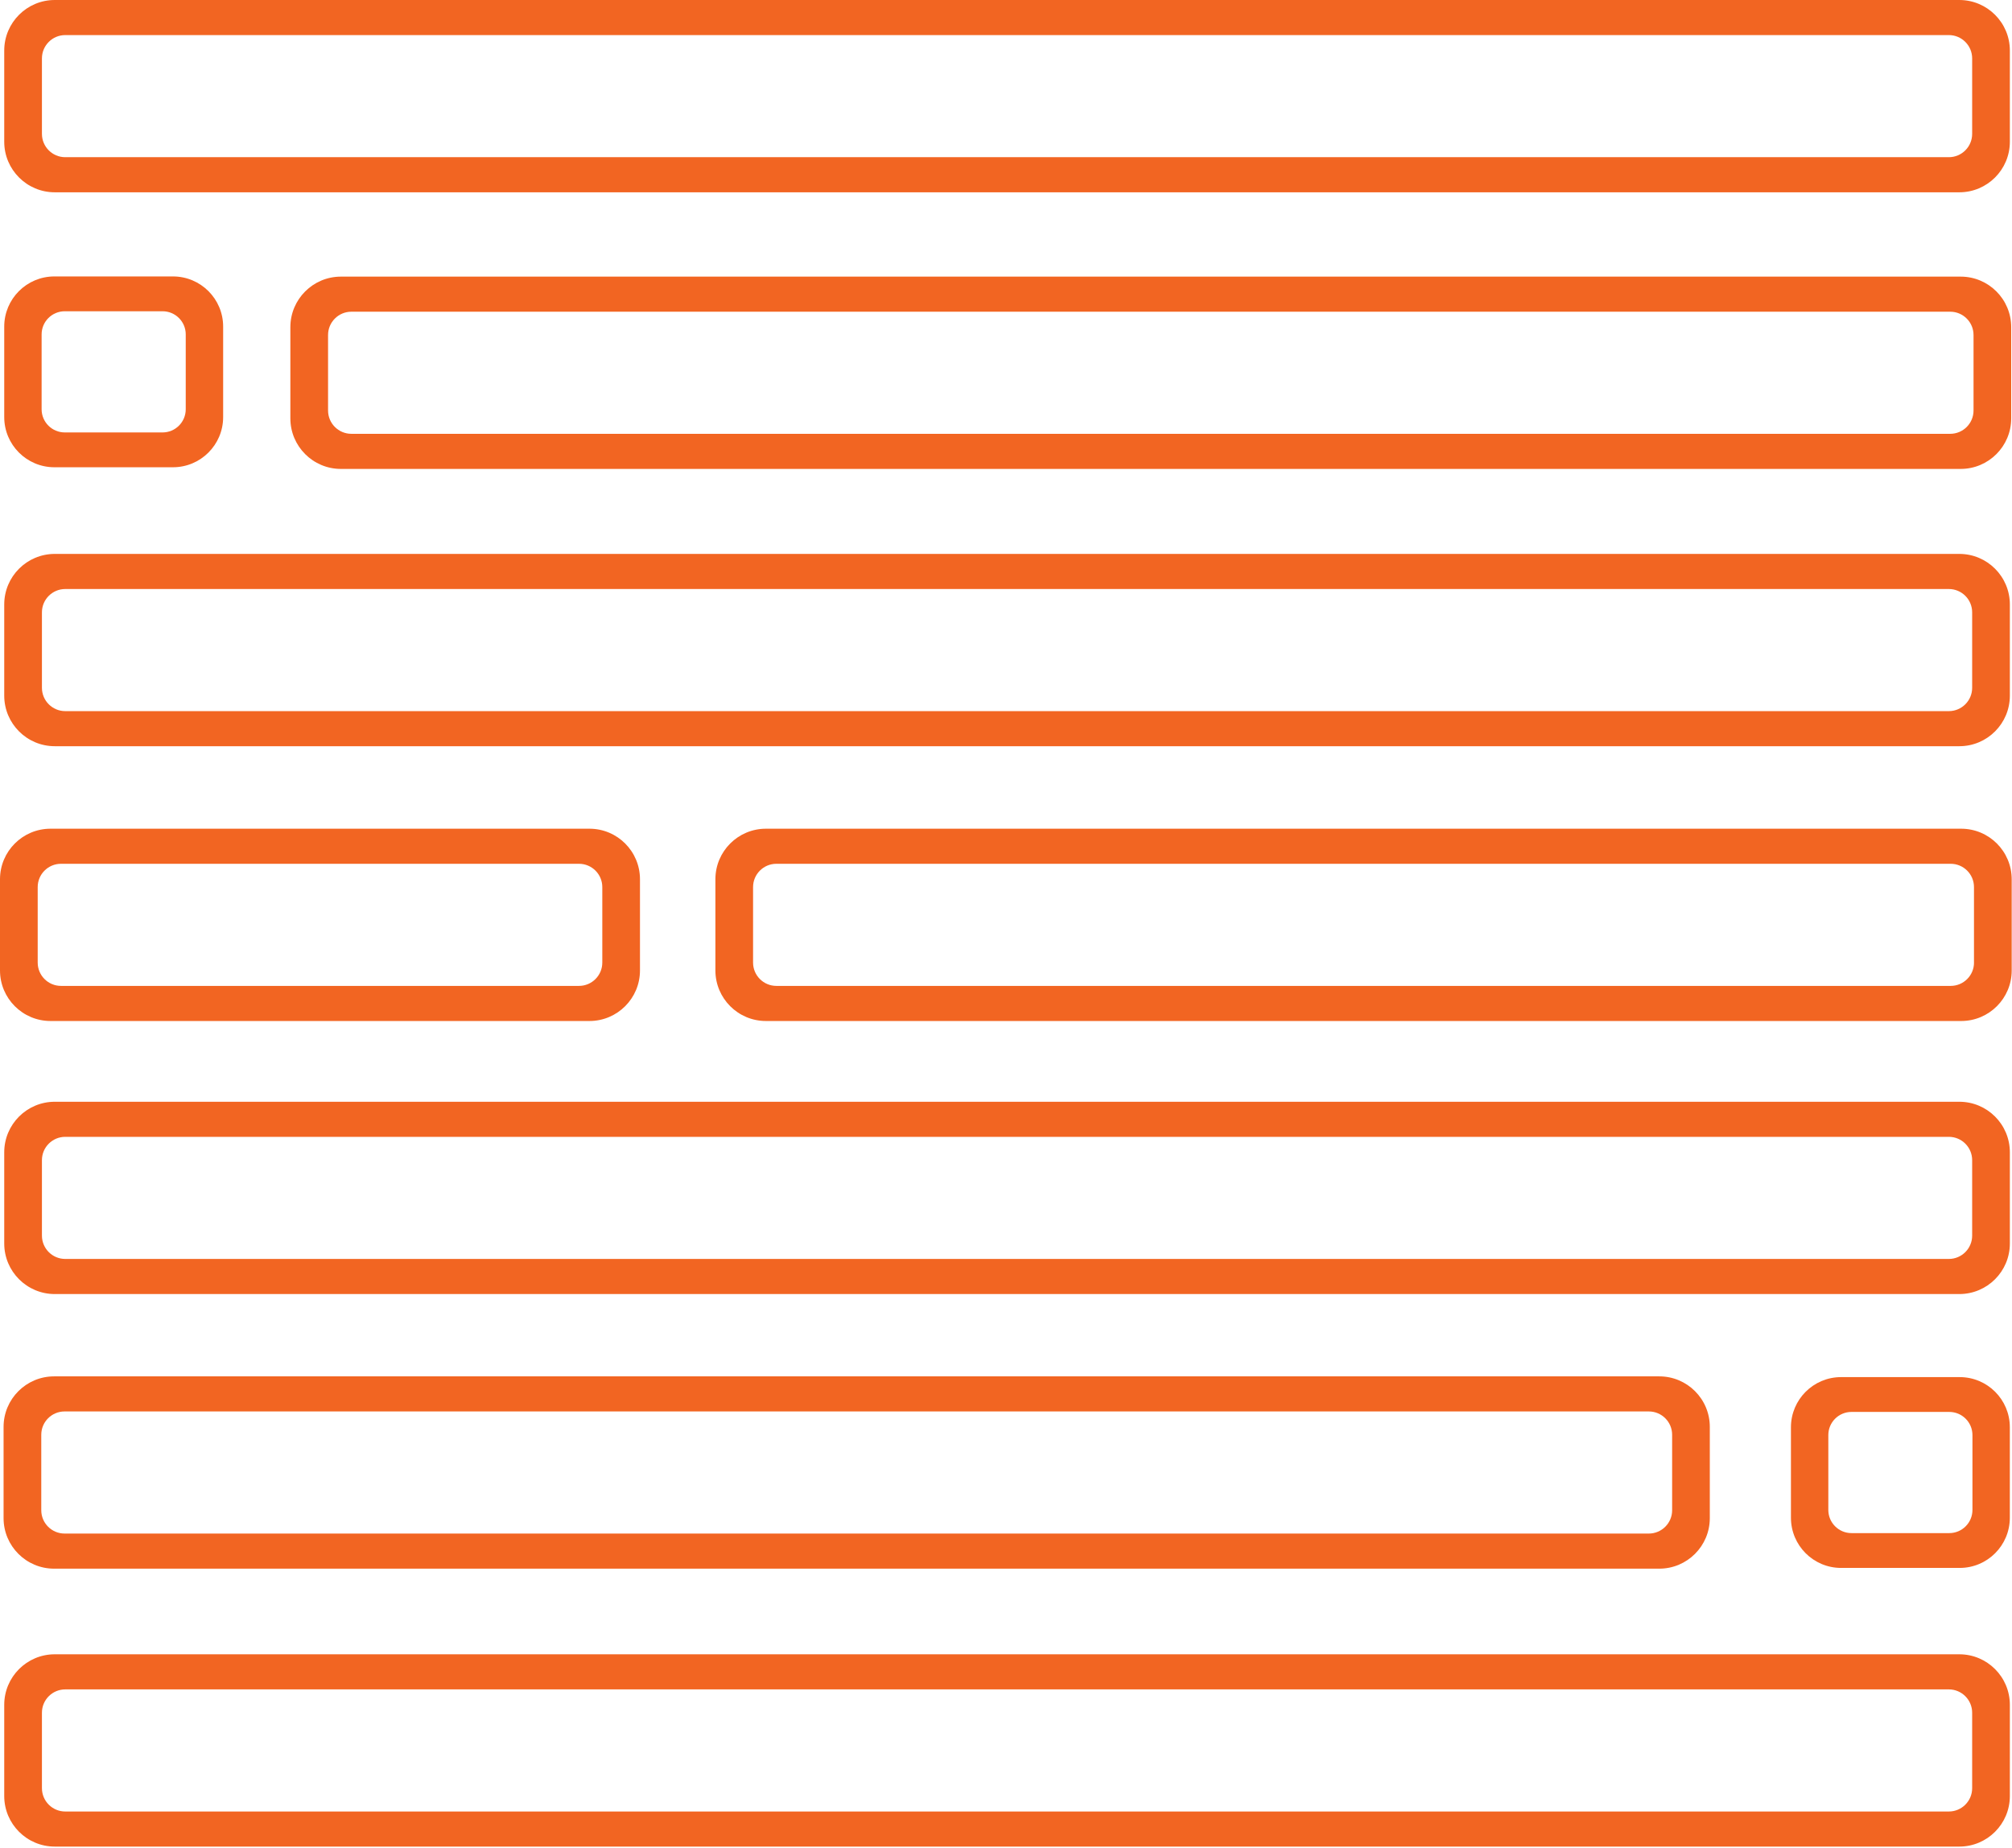 <svg width="760" height="698" viewBox="0 0 760 698" fill="none" xmlns="http://www.w3.org/2000/svg">
<g clip-path="url(#clip0_1747_4)">
<path d="M740.1 416.13H20.69C10.15 416.13 1.6 424.68 1.6 435.22V469.67C1.6 480.21 10.15 488.76 20.69 488.76H740.1C750.64 488.76 759.19 480.21 759.19 469.67V435.22C759.19 424.67 750.64 416.13 740.1 416.13ZM744.95 466.69C744.95 471.56 741 475.5 736.14 475.5H24.65C19.78 475.5 15.84 471.55 15.84 466.69V438.19C15.84 433.32 19.79 429.38 24.65 429.38H736.14C741.01 429.38 744.95 433.32 744.95 438.19V466.69Z" fill="#F26522"/>
<path d="M740.1 209.21H20.69C10.15 209.21 1.6 217.76 1.6 228.3V262.75C1.6 273.29 10.15 281.84 20.69 281.84H740.1C750.64 281.84 759.19 273.29 759.19 262.75V228.3C759.19 217.76 750.64 209.21 740.1 209.21ZM744.95 259.78C744.95 264.65 741 268.59 736.14 268.59H24.65C19.78 268.59 15.84 264.64 15.84 259.78V231.28C15.84 226.41 19.79 222.47 24.65 222.47H736.14C741.01 222.47 744.95 226.41 744.95 231.28V259.78Z" fill="#F26522"/>
<path d="M740.1 0H20.69C10.15 0 1.6 8.55 1.6 19.09V53.54C1.6 64.08 10.15 72.63 20.69 72.63H740.1C750.64 72.63 759.19 64.08 759.19 53.54V19.09C759.19 8.55 750.64 0 740.1 0ZM744.95 50.56C744.95 55.43 741 59.37 736.14 59.37H24.65C19.78 59.37 15.84 55.42 15.84 50.56V22.06C15.84 17.19 19.79 13.25 24.65 13.25H736.14C741.01 13.25 744.95 17.2 744.95 22.06V50.56Z" fill="#F26522"/>
<path d="M740.1 624.82H20.69C10.15 624.82 1.6 633.37 1.6 643.91V678.36C1.6 688.9 10.15 697.45 20.69 697.45H740.1C750.64 697.45 759.19 688.9 759.19 678.36V643.91C759.19 633.37 750.64 624.82 740.1 624.82ZM744.95 675.39C744.95 680.26 741 684.2 736.14 684.2H24.65C19.78 684.2 15.84 680.25 15.84 675.39V646.89C15.84 642.02 19.79 638.08 24.65 638.08H736.14C741.01 638.08 744.95 642.03 744.95 646.89V675.39Z" fill="#F26522"/>
<path d="M626.77 519.85H20.44C9.9 519.85 1.35 528.4 1.35 538.94V573.39C1.35 583.93 9.9 592.48 20.44 592.48H626.76C637.3 592.48 645.85 583.93 645.85 573.39V538.94C645.86 528.4 637.31 519.85 626.77 519.85ZM631.62 570.41C631.62 575.28 627.67 579.22 622.81 579.22H24.4C19.53 579.22 15.59 575.27 15.59 570.41V541.91C15.59 537.04 19.53 533.1 24.4 533.1H622.81C627.68 533.1 631.62 537.05 631.62 541.91V570.41Z" fill="#F26522"/>
<path d="M222.65 313H19.09C8.55 313 0 321.55 0 332.09V366.54C0 377.08 8.55 385.63 19.09 385.63H222.65C233.19 385.63 241.74 377.08 241.74 366.54V332.09C241.74 321.55 233.2 313 222.65 313ZM227.51 363.56C227.51 368.43 223.56 372.37 218.7 372.37H23.05C18.18 372.37 14.24 368.42 14.24 363.56V335.06C14.24 330.19 18.18 326.25 23.05 326.25H218.7C223.57 326.25 227.51 330.19 227.51 335.06V363.56Z" fill="#F26522"/>
<path d="M740.79 313H289.32C278.78 313 270.23 321.55 270.23 332.09V366.54C270.23 377.08 278.78 385.63 289.32 385.63H740.8C751.34 385.63 759.89 377.08 759.89 366.54V332.09C759.88 321.55 751.34 313 740.79 313ZM745.65 363.56C745.65 368.43 741.7 372.37 736.84 372.37H293.27C288.4 372.37 284.46 368.42 284.46 363.56V335.06C284.46 330.19 288.4 326.25 293.27 326.25H736.83C741.7 326.25 745.64 330.19 745.64 335.06V363.56H745.65Z" fill="#F26522"/>
<path d="M740.61 104.48H128.77C118.23 104.48 109.68 113.03 109.68 123.57V158.02C109.68 168.56 118.23 177.11 128.77 177.11H740.61C751.15 177.11 759.7 168.56 759.7 158.02V123.57C759.7 113.02 751.15 104.48 740.61 104.48ZM745.47 155.04C745.47 159.91 741.52 163.85 736.66 163.85H132.73C127.86 163.85 123.92 159.9 123.92 155.04V126.54C123.92 121.67 127.87 117.73 132.73 117.73H736.66C741.53 117.73 745.47 121.68 745.47 126.54V155.04Z" fill="#F26522"/>
<path d="M65.34 104.41H20.54C10.08 104.41 1.6 112.89 1.6 123.35V157.53C1.6 167.99 10.08 176.48 20.54 176.48H65.34C75.8 176.48 84.29 168 84.29 157.53V123.35C84.29 112.89 75.8 104.41 65.34 104.41ZM70.16 154.58C70.16 159.41 66.24 163.33 61.41 163.33H24.47C19.64 163.33 15.72 159.41 15.72 154.58V126.3C15.72 121.47 19.64 117.56 24.47 117.56H61.41C66.24 117.56 70.16 121.48 70.16 126.3V154.58Z" fill="#F26522"/>
<path d="M740.24 520.13H695.44C684.98 520.13 676.5 528.61 676.5 539.07V573.25C676.5 583.71 684.98 592.2 695.44 592.2H740.24C750.7 592.2 759.18 583.72 759.18 573.25V539.07C759.19 528.61 750.71 520.13 740.24 520.13ZM745.06 570.3C745.06 575.13 741.14 579.05 736.31 579.05H699.37C694.54 579.05 690.62 575.13 690.62 570.3V542.02C690.62 537.19 694.54 533.28 699.37 533.28H736.31C741.14 533.28 745.06 537.2 745.06 542.02V570.3Z" fill="#F26522"/>
</g>
<defs>
<clipPath id="clip0_1747_4">
<rect width="759.88" height="697.45" fill="white"/>
</clipPath>
</defs>
</svg>
